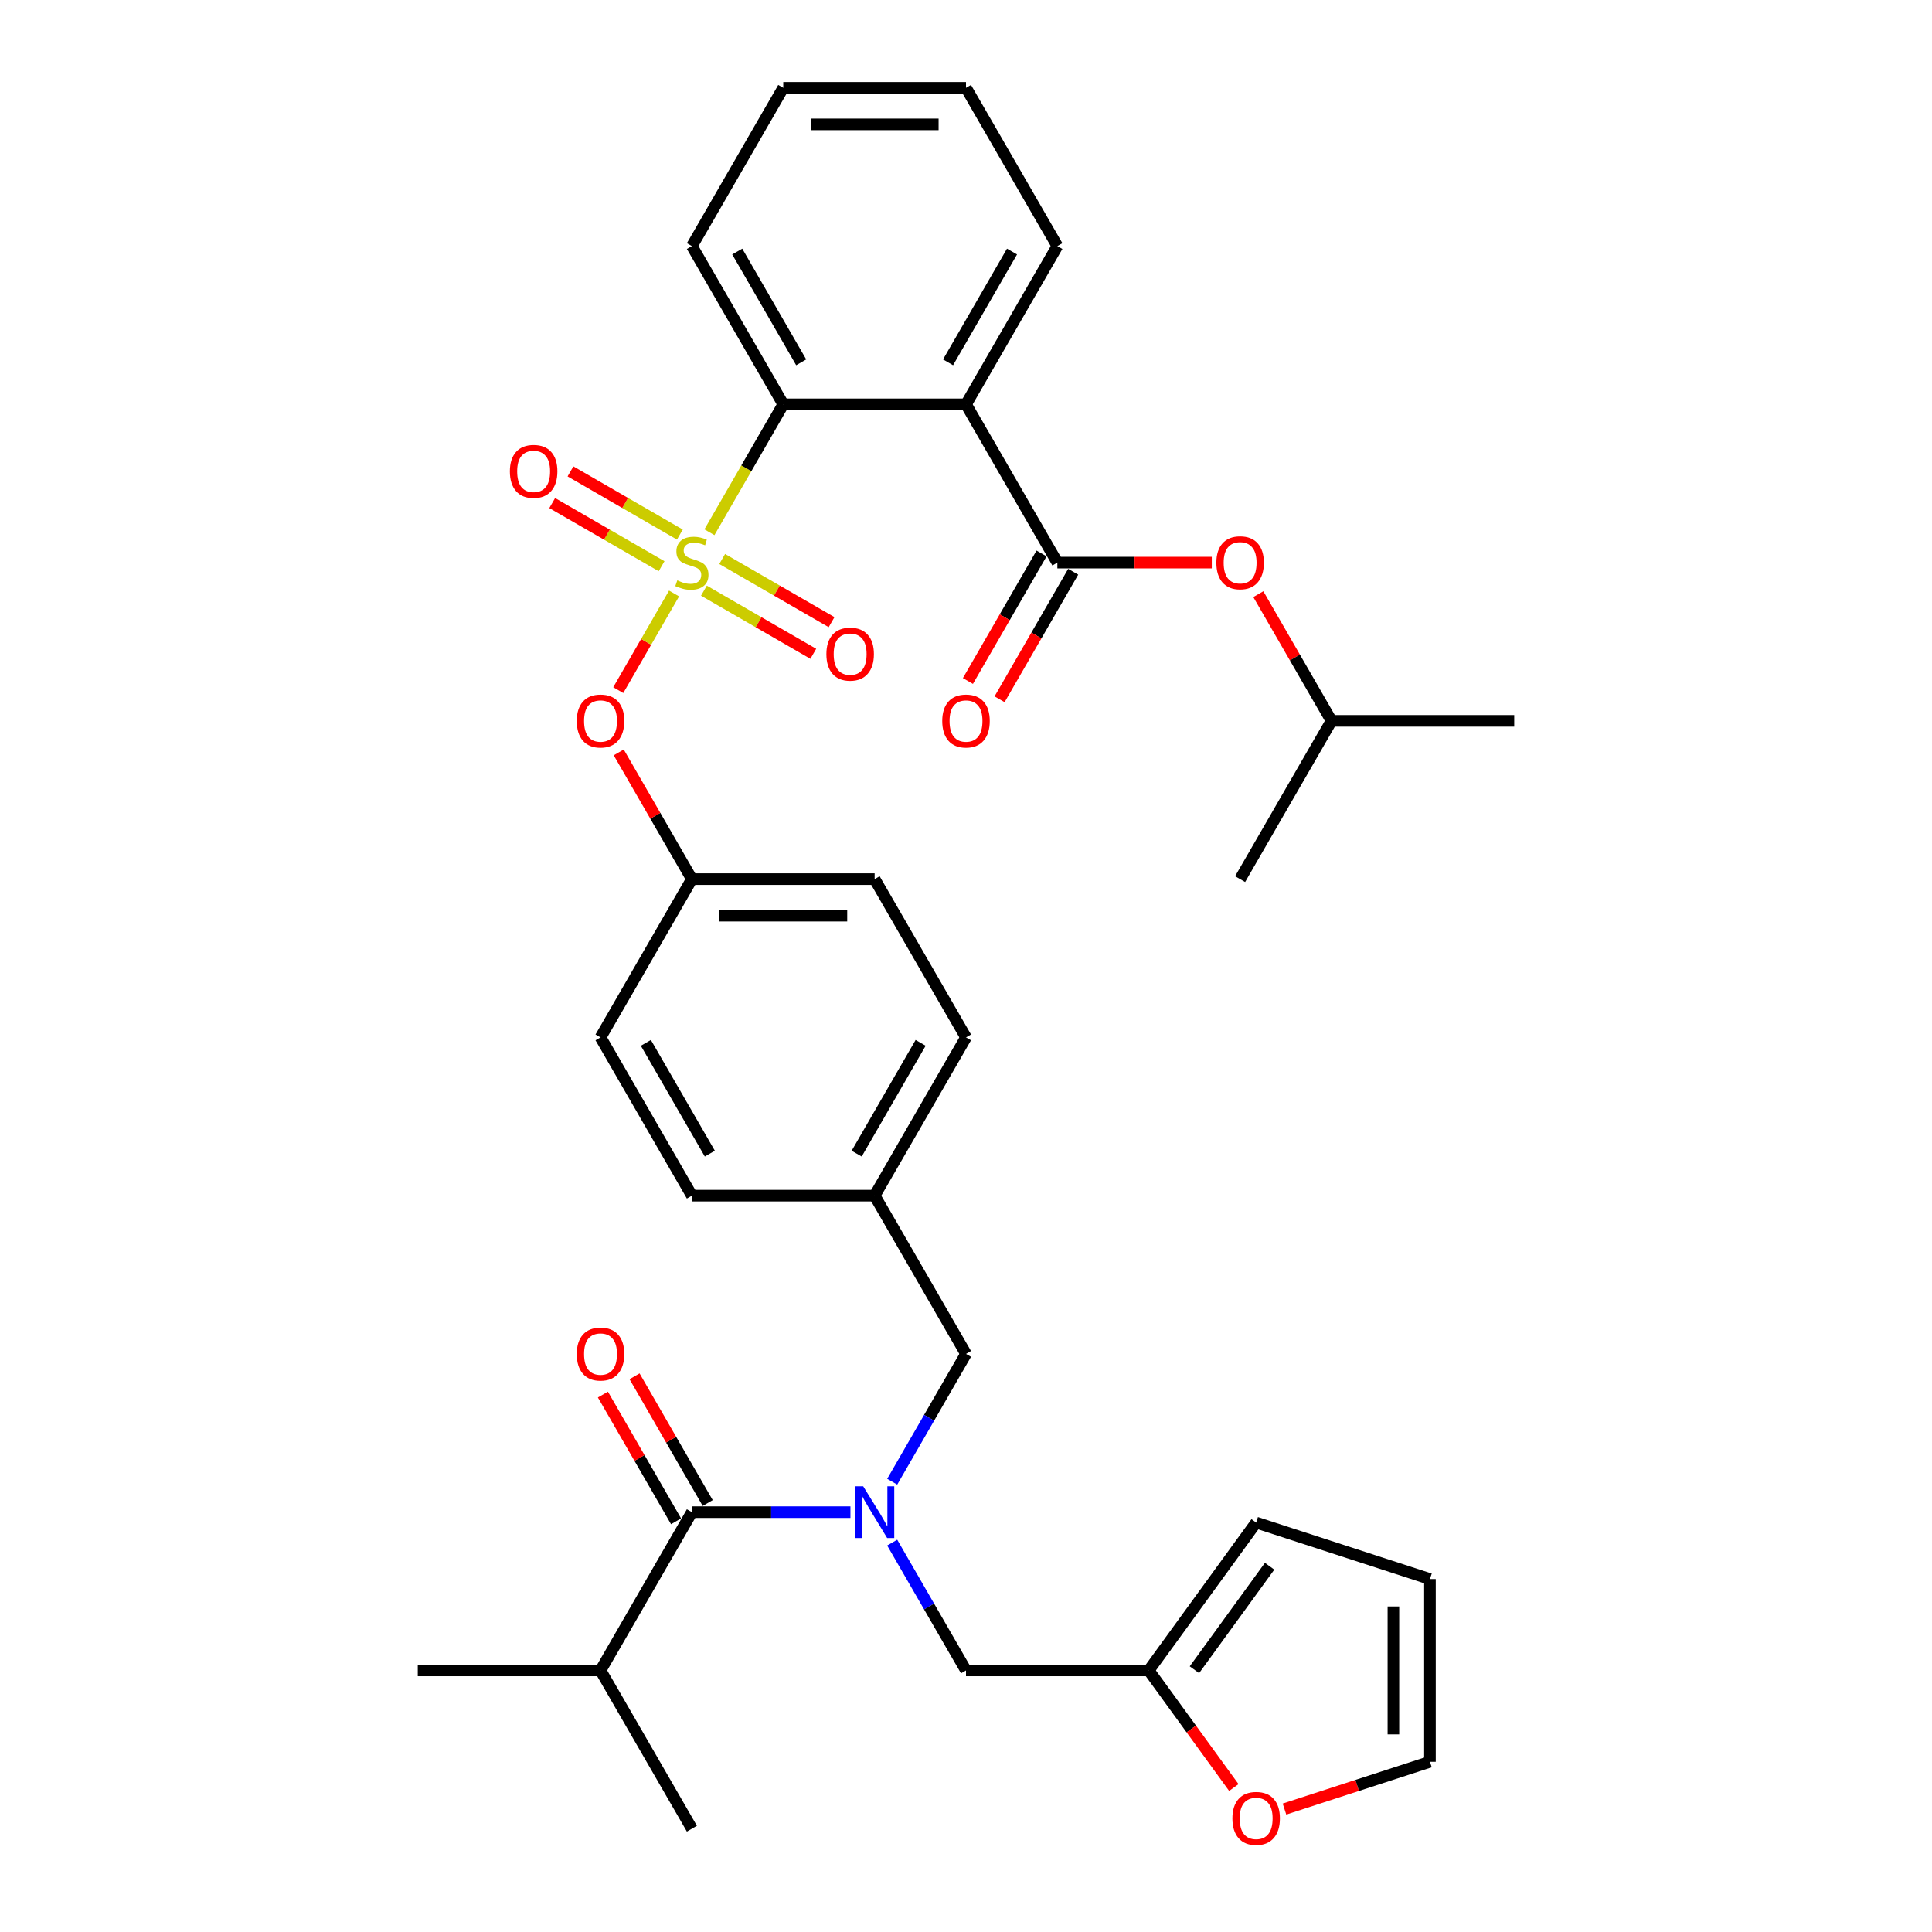 <?xml version='1.0' encoding='iso-8859-1'?>
<svg version='1.1' baseProfile='full'
              xmlns='http://www.w3.org/2000/svg'
                      xmlns:rdkit='http://www.rdkit.org/xml'
                      xmlns:xlink='http://www.w3.org/1999/xlink'
                  xml:space='preserve'
width='1000px' height='1000px' viewBox='0 0 1000 1000'>
<!-- END OF HEADER -->
<rect style='opacity:1.0;fill:#FFFFFF;stroke:none' width='1000' height='1000' x='0' y='0'> </rect>
<path class='bond-0' d='M 366.31,777.962 L 347.376,745.167' style='fill:none;fill-rule:evenodd;stroke:#000000;stroke-width:6px;stroke-linecap:butt;stroke-linejoin:miter;stroke-opacity:1' />
<path class='bond-0' d='M 347.376,745.167 L 328.442,712.372' style='fill:none;fill-rule:evenodd;stroke:#FF0000;stroke-width:6px;stroke-linecap:butt;stroke-linejoin:miter;stroke-opacity:1' />
<path class='bond-0' d='M 349.927,787.42 L 330.993,754.626' style='fill:none;fill-rule:evenodd;stroke:#000000;stroke-width:6px;stroke-linecap:butt;stroke-linejoin:miter;stroke-opacity:1' />
<path class='bond-0' d='M 330.993,754.626 L 312.059,721.831' style='fill:none;fill-rule:evenodd;stroke:#FF0000;stroke-width:6px;stroke-linecap:butt;stroke-linejoin:miter;stroke-opacity:1' />
<path class='bond-1' d='M 358.119,782.691 L 310.825,864.606' style='fill:none;fill-rule:evenodd;stroke:#000000;stroke-width:6px;stroke-linecap:butt;stroke-linejoin:miter;stroke-opacity:1' />
<path class='bond-2' d='M 358.119,782.691 L 399.151,782.691' style='fill:none;fill-rule:evenodd;stroke:#000000;stroke-width:6px;stroke-linecap:butt;stroke-linejoin:miter;stroke-opacity:1' />
<path class='bond-2' d='M 399.151,782.691 L 440.183,782.691' style='fill:none;fill-rule:evenodd;stroke:#0000FF;stroke-width:6px;stroke-linecap:butt;stroke-linejoin:miter;stroke-opacity:1' />
<path class='bond-3' d='M 500,700.776 L 452.706,618.861' style='fill:none;fill-rule:evenodd;stroke:#000000;stroke-width:6px;stroke-linecap:butt;stroke-linejoin:miter;stroke-opacity:1' />
<path class='bond-4' d='M 500,700.776 L 480.902,733.854' style='fill:none;fill-rule:evenodd;stroke:#000000;stroke-width:6px;stroke-linecap:butt;stroke-linejoin:miter;stroke-opacity:1' />
<path class='bond-4' d='M 480.902,733.854 L 461.804,766.933' style='fill:none;fill-rule:evenodd;stroke:#0000FF;stroke-width:6px;stroke-linecap:butt;stroke-linejoin:miter;stroke-opacity:1' />
<path class='bond-5' d='M 461.804,798.449 L 480.902,831.528' style='fill:none;fill-rule:evenodd;stroke:#0000FF;stroke-width:6px;stroke-linecap:butt;stroke-linejoin:miter;stroke-opacity:1' />
<path class='bond-5' d='M 480.902,831.528 L 500,864.606' style='fill:none;fill-rule:evenodd;stroke:#000000;stroke-width:6px;stroke-linecap:butt;stroke-linejoin:miter;stroke-opacity:1' />
<path class='bond-6' d='M 310.825,864.606 L 216.238,864.606' style='fill:none;fill-rule:evenodd;stroke:#000000;stroke-width:6px;stroke-linecap:butt;stroke-linejoin:miter;stroke-opacity:1' />
<path class='bond-7' d='M 310.825,864.606 L 358.119,946.521' style='fill:none;fill-rule:evenodd;stroke:#000000;stroke-width:6px;stroke-linecap:butt;stroke-linejoin:miter;stroke-opacity:1' />
<path class='bond-8' d='M 594.587,864.606 L 616.607,894.913' style='fill:none;fill-rule:evenodd;stroke:#000000;stroke-width:6px;stroke-linecap:butt;stroke-linejoin:miter;stroke-opacity:1' />
<path class='bond-8' d='M 616.607,894.913 L 638.626,925.219' style='fill:none;fill-rule:evenodd;stroke:#FF0000;stroke-width:6px;stroke-linecap:butt;stroke-linejoin:miter;stroke-opacity:1' />
<path class='bond-9' d='M 594.587,864.606 L 650.185,788.083' style='fill:none;fill-rule:evenodd;stroke:#000000;stroke-width:6px;stroke-linecap:butt;stroke-linejoin:miter;stroke-opacity:1' />
<path class='bond-9' d='M 618.232,864.247 L 657.15,810.681' style='fill:none;fill-rule:evenodd;stroke:#000000;stroke-width:6px;stroke-linecap:butt;stroke-linejoin:miter;stroke-opacity:1' />
<path class='bond-10' d='M 594.587,864.606 L 500,864.606' style='fill:none;fill-rule:evenodd;stroke:#000000;stroke-width:6px;stroke-linecap:butt;stroke-linejoin:miter;stroke-opacity:1' />
<path class='bond-11' d='M 664.846,936.365 L 702.494,924.133' style='fill:none;fill-rule:evenodd;stroke:#FF0000;stroke-width:6px;stroke-linecap:butt;stroke-linejoin:miter;stroke-opacity:1' />
<path class='bond-11' d='M 702.494,924.133 L 740.143,911.9' style='fill:none;fill-rule:evenodd;stroke:#000000;stroke-width:6px;stroke-linecap:butt;stroke-linejoin:miter;stroke-opacity:1' />
<path class='bond-12' d='M 452.706,618.861 L 500,536.945' style='fill:none;fill-rule:evenodd;stroke:#000000;stroke-width:6px;stroke-linecap:butt;stroke-linejoin:miter;stroke-opacity:1' />
<path class='bond-12' d='M 443.417,597.115 L 476.523,539.774' style='fill:none;fill-rule:evenodd;stroke:#000000;stroke-width:6px;stroke-linecap:butt;stroke-linejoin:miter;stroke-opacity:1' />
<path class='bond-13' d='M 452.706,618.861 L 358.119,618.861' style='fill:none;fill-rule:evenodd;stroke:#000000;stroke-width:6px;stroke-linecap:butt;stroke-linejoin:miter;stroke-opacity:1' />
<path class='bond-14' d='M 500,536.945 L 452.706,455.03' style='fill:none;fill-rule:evenodd;stroke:#000000;stroke-width:6px;stroke-linecap:butt;stroke-linejoin:miter;stroke-opacity:1' />
<path class='bond-15' d='M 452.706,455.03 L 358.119,455.03' style='fill:none;fill-rule:evenodd;stroke:#000000;stroke-width:6px;stroke-linecap:butt;stroke-linejoin:miter;stroke-opacity:1' />
<path class='bond-15' d='M 438.518,473.948 L 372.307,473.948' style='fill:none;fill-rule:evenodd;stroke:#000000;stroke-width:6px;stroke-linecap:butt;stroke-linejoin:miter;stroke-opacity:1' />
<path class='bond-16' d='M 358.119,455.03 L 310.825,536.945' style='fill:none;fill-rule:evenodd;stroke:#000000;stroke-width:6px;stroke-linecap:butt;stroke-linejoin:miter;stroke-opacity:1' />
<path class='bond-17' d='M 358.119,455.03 L 339.185,422.236' style='fill:none;fill-rule:evenodd;stroke:#000000;stroke-width:6px;stroke-linecap:butt;stroke-linejoin:miter;stroke-opacity:1' />
<path class='bond-17' d='M 339.185,422.236 L 320.251,389.441' style='fill:none;fill-rule:evenodd;stroke:#FF0000;stroke-width:6px;stroke-linecap:butt;stroke-linejoin:miter;stroke-opacity:1' />
<path class='bond-18' d='M 310.825,536.945 L 358.119,618.861' style='fill:none;fill-rule:evenodd;stroke:#000000;stroke-width:6px;stroke-linecap:butt;stroke-linejoin:miter;stroke-opacity:1' />
<path class='bond-18' d='M 334.302,539.774 L 367.408,597.115' style='fill:none;fill-rule:evenodd;stroke:#000000;stroke-width:6px;stroke-linecap:butt;stroke-linejoin:miter;stroke-opacity:1' />
<path class='bond-19' d='M 405.413,45.455 L 500,45.455' style='fill:none;fill-rule:evenodd;stroke:#000000;stroke-width:6px;stroke-linecap:butt;stroke-linejoin:miter;stroke-opacity:1' />
<path class='bond-19' d='M 419.601,64.372 L 485.812,64.372' style='fill:none;fill-rule:evenodd;stroke:#000000;stroke-width:6px;stroke-linecap:butt;stroke-linejoin:miter;stroke-opacity:1' />
<path class='bond-20' d='M 405.413,45.455 L 358.119,127.37' style='fill:none;fill-rule:evenodd;stroke:#000000;stroke-width:6px;stroke-linecap:butt;stroke-linejoin:miter;stroke-opacity:1' />
<path class='bond-21' d='M 500,45.455 L 547.294,127.37' style='fill:none;fill-rule:evenodd;stroke:#000000;stroke-width:6px;stroke-linecap:butt;stroke-linejoin:miter;stroke-opacity:1' />
<path class='bond-22' d='M 547.294,127.37 L 500,209.285' style='fill:none;fill-rule:evenodd;stroke:#000000;stroke-width:6px;stroke-linecap:butt;stroke-linejoin:miter;stroke-opacity:1' />
<path class='bond-22' d='M 523.817,130.198 L 490.711,187.539' style='fill:none;fill-rule:evenodd;stroke:#000000;stroke-width:6px;stroke-linecap:butt;stroke-linejoin:miter;stroke-opacity:1' />
<path class='bond-23' d='M 500,209.285 L 405.413,209.285' style='fill:none;fill-rule:evenodd;stroke:#000000;stroke-width:6px;stroke-linecap:butt;stroke-linejoin:miter;stroke-opacity:1' />
<path class='bond-24' d='M 500,209.285 L 547.294,291.2' style='fill:none;fill-rule:evenodd;stroke:#000000;stroke-width:6px;stroke-linecap:butt;stroke-linejoin:miter;stroke-opacity:1' />
<path class='bond-25' d='M 320.01,357.206 L 334.452,332.193' style='fill:none;fill-rule:evenodd;stroke:#FF0000;stroke-width:6px;stroke-linecap:butt;stroke-linejoin:miter;stroke-opacity:1' />
<path class='bond-25' d='M 334.452,332.193 L 348.893,307.18' style='fill:none;fill-rule:evenodd;stroke:#CCCC00;stroke-width:6px;stroke-linecap:butt;stroke-linejoin:miter;stroke-opacity:1' />
<path class='bond-26' d='M 364.343,305.715 L 392.651,322.059' style='fill:none;fill-rule:evenodd;stroke:#CCCC00;stroke-width:6px;stroke-linecap:butt;stroke-linejoin:miter;stroke-opacity:1' />
<path class='bond-26' d='M 392.651,322.059 L 420.96,338.403' style='fill:none;fill-rule:evenodd;stroke:#FF0000;stroke-width:6px;stroke-linecap:butt;stroke-linejoin:miter;stroke-opacity:1' />
<path class='bond-26' d='M 373.801,289.332 L 402.11,305.676' style='fill:none;fill-rule:evenodd;stroke:#CCCC00;stroke-width:6px;stroke-linecap:butt;stroke-linejoin:miter;stroke-opacity:1' />
<path class='bond-26' d='M 402.11,305.676 L 430.418,322.02' style='fill:none;fill-rule:evenodd;stroke:#FF0000;stroke-width:6px;stroke-linecap:butt;stroke-linejoin:miter;stroke-opacity:1' />
<path class='bond-27' d='M 351.895,276.685 L 323.586,260.341' style='fill:none;fill-rule:evenodd;stroke:#CCCC00;stroke-width:6px;stroke-linecap:butt;stroke-linejoin:miter;stroke-opacity:1' />
<path class='bond-27' d='M 323.586,260.341 L 295.278,243.997' style='fill:none;fill-rule:evenodd;stroke:#FF0000;stroke-width:6px;stroke-linecap:butt;stroke-linejoin:miter;stroke-opacity:1' />
<path class='bond-27' d='M 342.436,293.068 L 314.128,276.724' style='fill:none;fill-rule:evenodd;stroke:#CCCC00;stroke-width:6px;stroke-linecap:butt;stroke-linejoin:miter;stroke-opacity:1' />
<path class='bond-27' d='M 314.128,276.724 L 285.819,260.38' style='fill:none;fill-rule:evenodd;stroke:#FF0000;stroke-width:6px;stroke-linecap:butt;stroke-linejoin:miter;stroke-opacity:1' />
<path class='bond-28' d='M 367.195,275.48 L 386.304,242.382' style='fill:none;fill-rule:evenodd;stroke:#CCCC00;stroke-width:6px;stroke-linecap:butt;stroke-linejoin:miter;stroke-opacity:1' />
<path class='bond-28' d='M 386.304,242.382 L 405.413,209.285' style='fill:none;fill-rule:evenodd;stroke:#000000;stroke-width:6px;stroke-linecap:butt;stroke-linejoin:miter;stroke-opacity:1' />
<path class='bond-29' d='M 405.413,209.285 L 358.119,127.37' style='fill:none;fill-rule:evenodd;stroke:#000000;stroke-width:6px;stroke-linecap:butt;stroke-linejoin:miter;stroke-opacity:1' />
<path class='bond-29' d='M 414.701,187.539 L 381.596,130.198' style='fill:none;fill-rule:evenodd;stroke:#000000;stroke-width:6px;stroke-linecap:butt;stroke-linejoin:miter;stroke-opacity:1' />
<path class='bond-30' d='M 547.294,291.2 L 587.257,291.2' style='fill:none;fill-rule:evenodd;stroke:#000000;stroke-width:6px;stroke-linecap:butt;stroke-linejoin:miter;stroke-opacity:1' />
<path class='bond-30' d='M 587.257,291.2 L 627.22,291.2' style='fill:none;fill-rule:evenodd;stroke:#FF0000;stroke-width:6px;stroke-linecap:butt;stroke-linejoin:miter;stroke-opacity:1' />
<path class='bond-31' d='M 539.102,286.471 L 520.048,319.473' style='fill:none;fill-rule:evenodd;stroke:#000000;stroke-width:6px;stroke-linecap:butt;stroke-linejoin:miter;stroke-opacity:1' />
<path class='bond-31' d='M 520.048,319.473 L 500.994,352.476' style='fill:none;fill-rule:evenodd;stroke:#FF0000;stroke-width:6px;stroke-linecap:butt;stroke-linejoin:miter;stroke-opacity:1' />
<path class='bond-31' d='M 555.485,295.929 L 536.431,328.932' style='fill:none;fill-rule:evenodd;stroke:#000000;stroke-width:6px;stroke-linecap:butt;stroke-linejoin:miter;stroke-opacity:1' />
<path class='bond-31' d='M 536.431,328.932 L 517.377,361.935' style='fill:none;fill-rule:evenodd;stroke:#FF0000;stroke-width:6px;stroke-linecap:butt;stroke-linejoin:miter;stroke-opacity:1' />
<path class='bond-32' d='M 651.307,307.526 L 670.241,340.32' style='fill:none;fill-rule:evenodd;stroke:#FF0000;stroke-width:6px;stroke-linecap:butt;stroke-linejoin:miter;stroke-opacity:1' />
<path class='bond-32' d='M 670.241,340.32 L 689.175,373.115' style='fill:none;fill-rule:evenodd;stroke:#000000;stroke-width:6px;stroke-linecap:butt;stroke-linejoin:miter;stroke-opacity:1' />
<path class='bond-33' d='M 689.175,373.115 L 783.762,373.115' style='fill:none;fill-rule:evenodd;stroke:#000000;stroke-width:6px;stroke-linecap:butt;stroke-linejoin:miter;stroke-opacity:1' />
<path class='bond-34' d='M 689.175,373.115 L 641.881,455.03' style='fill:none;fill-rule:evenodd;stroke:#000000;stroke-width:6px;stroke-linecap:butt;stroke-linejoin:miter;stroke-opacity:1' />
<path class='bond-35' d='M 650.185,788.083 L 740.143,817.312' style='fill:none;fill-rule:evenodd;stroke:#000000;stroke-width:6px;stroke-linecap:butt;stroke-linejoin:miter;stroke-opacity:1' />
<path class='bond-36' d='M 740.143,911.9 L 740.143,817.312' style='fill:none;fill-rule:evenodd;stroke:#000000;stroke-width:6px;stroke-linecap:butt;stroke-linejoin:miter;stroke-opacity:1' />
<path class='bond-36' d='M 721.225,897.712 L 721.225,831.501' style='fill:none;fill-rule:evenodd;stroke:#000000;stroke-width:6px;stroke-linecap:butt;stroke-linejoin:miter;stroke-opacity:1' />
<path  class='atom-2' d='M 446.785 769.297
L 455.563 783.485
Q 456.433 784.885, 457.833 787.42
Q 459.233 789.955, 459.308 790.107
L 459.308 769.297
L 462.865 769.297
L 462.865 796.085
L 459.195 796.085
L 449.774 780.572
Q 448.677 778.756, 447.504 776.675
Q 446.369 774.594, 446.028 773.951
L 446.028 796.085
L 442.548 796.085
L 442.548 769.297
L 446.785 769.297
' fill='#0000FF'/>
<path  class='atom-3' d='M 298.529 700.851
Q 298.529 694.42, 301.707 690.825
Q 304.885 687.231, 310.825 687.231
Q 316.765 687.231, 319.943 690.825
Q 323.121 694.42, 323.121 700.851
Q 323.121 707.359, 319.905 711.067
Q 316.689 714.737, 310.825 714.737
Q 304.923 714.737, 301.707 711.067
Q 298.529 707.397, 298.529 700.851
M 310.825 711.71
Q 314.911 711.71, 317.106 708.986
Q 319.338 706.224, 319.338 700.851
Q 319.338 695.592, 317.106 692.944
Q 314.911 690.258, 310.825 690.258
Q 306.739 690.258, 304.507 692.906
Q 302.312 695.555, 302.312 700.851
Q 302.312 706.262, 304.507 708.986
Q 306.739 711.71, 310.825 711.71
' fill='#FF0000'/>
<path  class='atom-6' d='M 637.888 941.205
Q 637.888 934.773, 641.066 931.178
Q 644.245 927.584, 650.185 927.584
Q 656.125 927.584, 659.303 931.178
Q 662.481 934.773, 662.481 941.205
Q 662.481 947.712, 659.265 951.42
Q 656.049 955.09, 650.185 955.09
Q 644.282 955.09, 641.066 951.42
Q 637.888 947.75, 637.888 941.205
M 650.185 952.063
Q 654.271 952.063, 656.465 949.339
Q 658.697 946.577, 658.697 941.205
Q 658.697 935.946, 656.465 933.297
Q 654.271 930.611, 650.185 930.611
Q 646.098 930.611, 643.866 933.259
Q 641.672 935.908, 641.672 941.205
Q 641.672 946.615, 643.866 949.339
Q 646.098 952.063, 650.185 952.063
' fill='#FF0000'/>
<path  class='atom-17' d='M 298.529 373.191
Q 298.529 366.759, 301.707 363.165
Q 304.885 359.57, 310.825 359.57
Q 316.765 359.57, 319.943 363.165
Q 323.121 366.759, 323.121 373.191
Q 323.121 379.698, 319.905 383.406
Q 316.689 387.076, 310.825 387.076
Q 304.923 387.076, 301.707 383.406
Q 298.529 379.736, 298.529 373.191
M 310.825 384.049
Q 314.911 384.049, 317.106 381.325
Q 319.338 378.563, 319.338 373.191
Q 319.338 367.932, 317.106 365.283
Q 314.911 362.597, 310.825 362.597
Q 306.739 362.597, 304.507 365.245
Q 302.312 367.894, 302.312 373.191
Q 302.312 378.601, 304.507 381.325
Q 306.739 384.049, 310.825 384.049
' fill='#FF0000'/>
<path  class='atom-18' d='M 350.552 300.394
Q 350.854 300.507, 352.103 301.037
Q 353.352 301.567, 354.714 301.907
Q 356.114 302.21, 357.476 302.21
Q 360.011 302.21, 361.486 300.999
Q 362.962 299.751, 362.962 297.594
Q 362.962 296.119, 362.205 295.211
Q 361.486 294.302, 360.351 293.811
Q 359.216 293.319, 357.324 292.751
Q 354.941 292.032, 353.503 291.351
Q 352.103 290.67, 351.081 289.233
Q 350.098 287.795, 350.098 285.373
Q 350.098 282.006, 352.368 279.925
Q 354.676 277.844, 359.216 277.844
Q 362.318 277.844, 365.837 279.32
L 364.967 282.233
Q 361.751 280.909, 359.33 280.909
Q 356.719 280.909, 355.281 282.006
Q 353.843 283.065, 353.881 284.919
Q 353.881 286.357, 354.6 287.227
Q 355.357 288.098, 356.416 288.589
Q 357.513 289.081, 359.33 289.649
Q 361.751 290.405, 363.189 291.162
Q 364.626 291.919, 365.648 293.47
Q 366.707 294.984, 366.707 297.594
Q 366.707 301.302, 364.21 303.307
Q 361.751 305.275, 357.627 305.275
Q 355.243 305.275, 353.427 304.745
Q 351.649 304.253, 349.53 303.383
L 350.552 300.394
' fill='#CCCC00'/>
<path  class='atom-19' d='M 427.738 338.569
Q 427.738 332.137, 430.916 328.543
Q 434.094 324.949, 440.034 324.949
Q 445.974 324.949, 449.152 328.543
Q 452.33 332.137, 452.33 338.569
Q 452.33 345.077, 449.114 348.785
Q 445.898 352.455, 440.034 352.455
Q 434.132 352.455, 430.916 348.785
Q 427.738 345.115, 427.738 338.569
M 440.034 349.428
Q 444.12 349.428, 446.315 346.704
Q 448.547 343.942, 448.547 338.569
Q 448.547 333.31, 446.315 330.662
Q 444.12 327.976, 440.034 327.976
Q 435.948 327.976, 433.715 330.624
Q 431.521 333.273, 431.521 338.569
Q 431.521 343.98, 433.715 346.704
Q 435.948 349.428, 440.034 349.428
' fill='#FF0000'/>
<path  class='atom-20' d='M 263.907 243.982
Q 263.907 237.55, 267.085 233.956
Q 270.264 230.361, 276.204 230.361
Q 282.144 230.361, 285.322 233.956
Q 288.5 237.55, 288.5 243.982
Q 288.5 250.49, 285.284 254.197
Q 282.068 257.867, 276.204 257.867
Q 270.301 257.867, 267.085 254.197
Q 263.907 250.527, 263.907 243.982
M 276.204 254.841
Q 280.29 254.841, 282.484 252.116
Q 284.717 249.355, 284.717 243.982
Q 284.717 238.723, 282.484 236.074
Q 280.29 233.388, 276.204 233.388
Q 272.117 233.388, 269.885 236.037
Q 267.691 238.685, 267.691 243.982
Q 267.691 249.392, 269.885 252.116
Q 272.117 254.841, 276.204 254.841
' fill='#FF0000'/>
<path  class='atom-24' d='M 629.585 291.276
Q 629.585 284.844, 632.763 281.249
Q 635.941 277.655, 641.881 277.655
Q 647.821 277.655, 650.999 281.249
Q 654.178 284.844, 654.178 291.276
Q 654.178 297.783, 650.962 301.491
Q 647.746 305.161, 641.881 305.161
Q 635.979 305.161, 632.763 301.491
Q 629.585 297.821, 629.585 291.276
M 641.881 302.134
Q 645.967 302.134, 648.162 299.41
Q 650.394 296.648, 650.394 291.276
Q 650.394 286.017, 648.162 283.368
Q 645.967 280.682, 641.881 280.682
Q 637.795 280.682, 635.563 283.33
Q 633.368 285.979, 633.368 291.276
Q 633.368 296.686, 635.563 299.41
Q 637.795 302.134, 641.881 302.134
' fill='#FF0000'/>
<path  class='atom-25' d='M 487.704 373.191
Q 487.704 366.759, 490.882 363.165
Q 494.06 359.57, 500 359.57
Q 505.94 359.57, 509.118 363.165
Q 512.296 366.759, 512.296 373.191
Q 512.296 379.698, 509.08 383.406
Q 505.864 387.076, 500 387.076
Q 494.098 387.076, 490.882 383.406
Q 487.704 379.736, 487.704 373.191
M 500 384.049
Q 504.086 384.049, 506.281 381.325
Q 508.513 378.563, 508.513 373.191
Q 508.513 367.932, 506.281 365.283
Q 504.086 362.597, 500 362.597
Q 495.914 362.597, 493.682 365.245
Q 491.487 367.894, 491.487 373.191
Q 491.487 378.601, 493.682 381.325
Q 495.914 384.049, 500 384.049
' fill='#FF0000'/>
</svg>
